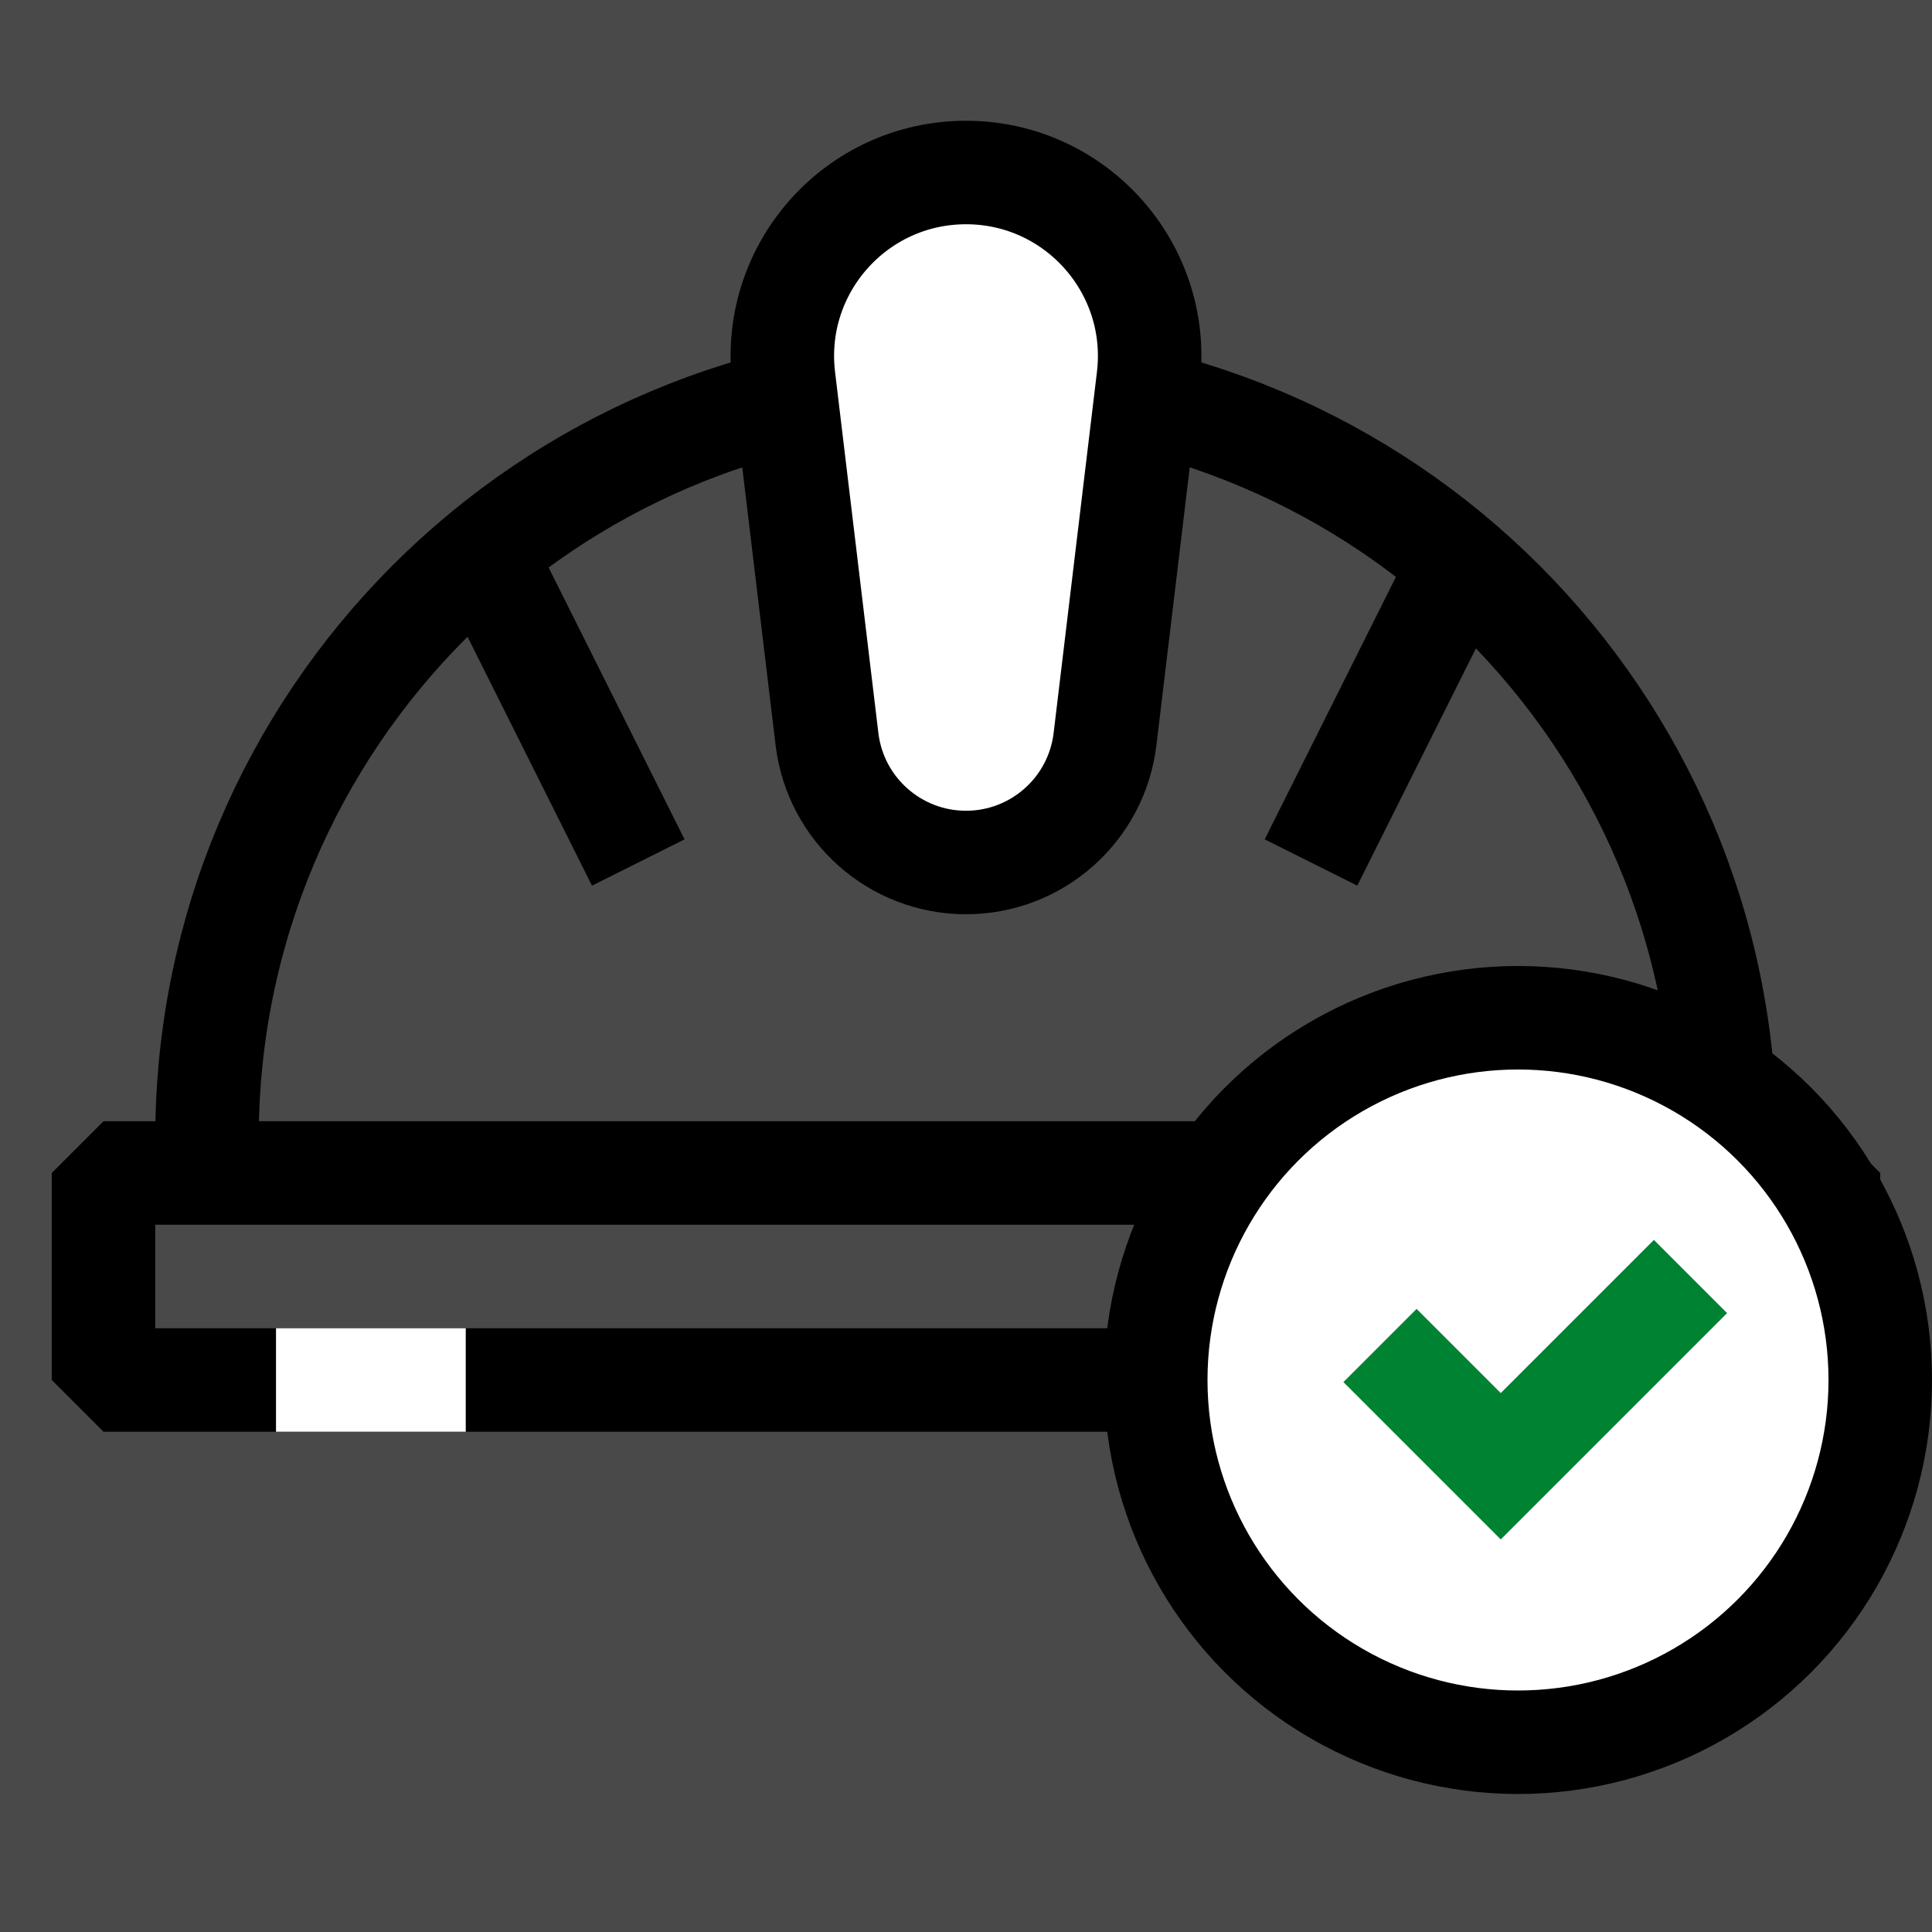 <svg width="56" height="56" viewBox="0 0 56 56" fill="none" xmlns="http://www.w3.org/2000/svg">
<rect x="0" y="0" width="56" height="56" fill="#333333" stroke="none"/>
<rect opacity="0.11" width="56" height="56" fill="white"/>
<path d="M50 33C50 20.85 40.15 11 28 11C15.85 11 6 20.85 6 33" stroke="black" stroke-width="3"/>
<rect x="3" y="34" width="50" height="6" stroke="black" stroke-width="3" stroke-linejoin="bevel"/>
<path d="M13.5 40H8" stroke="white" stroke-width="3" stroke-linejoin="bevel"/>
<path d="M22.715 10.957C22.335 7.789 24.809 5 28 5C31.191 5 33.665 7.789 33.285 10.957L32.029 21.426C31.784 23.465 30.054 25 28 25C25.946 25 24.216 23.465 23.971 21.426L22.715 10.957Z" fill="white" stroke="black" stroke-width="3"/>
<path d="M42.5 16L38 25" stroke="black" stroke-width="3"/>
<path d="M18.5 25L14 16" stroke="black" stroke-width="3"/>
<circle cx="44" cy="40" r="10.5" fill="white" stroke="black" stroke-width="3"/>
<path d="M40 39L43.5 42.5L49 37" stroke="#008233" stroke-width="3"/>
</svg>

